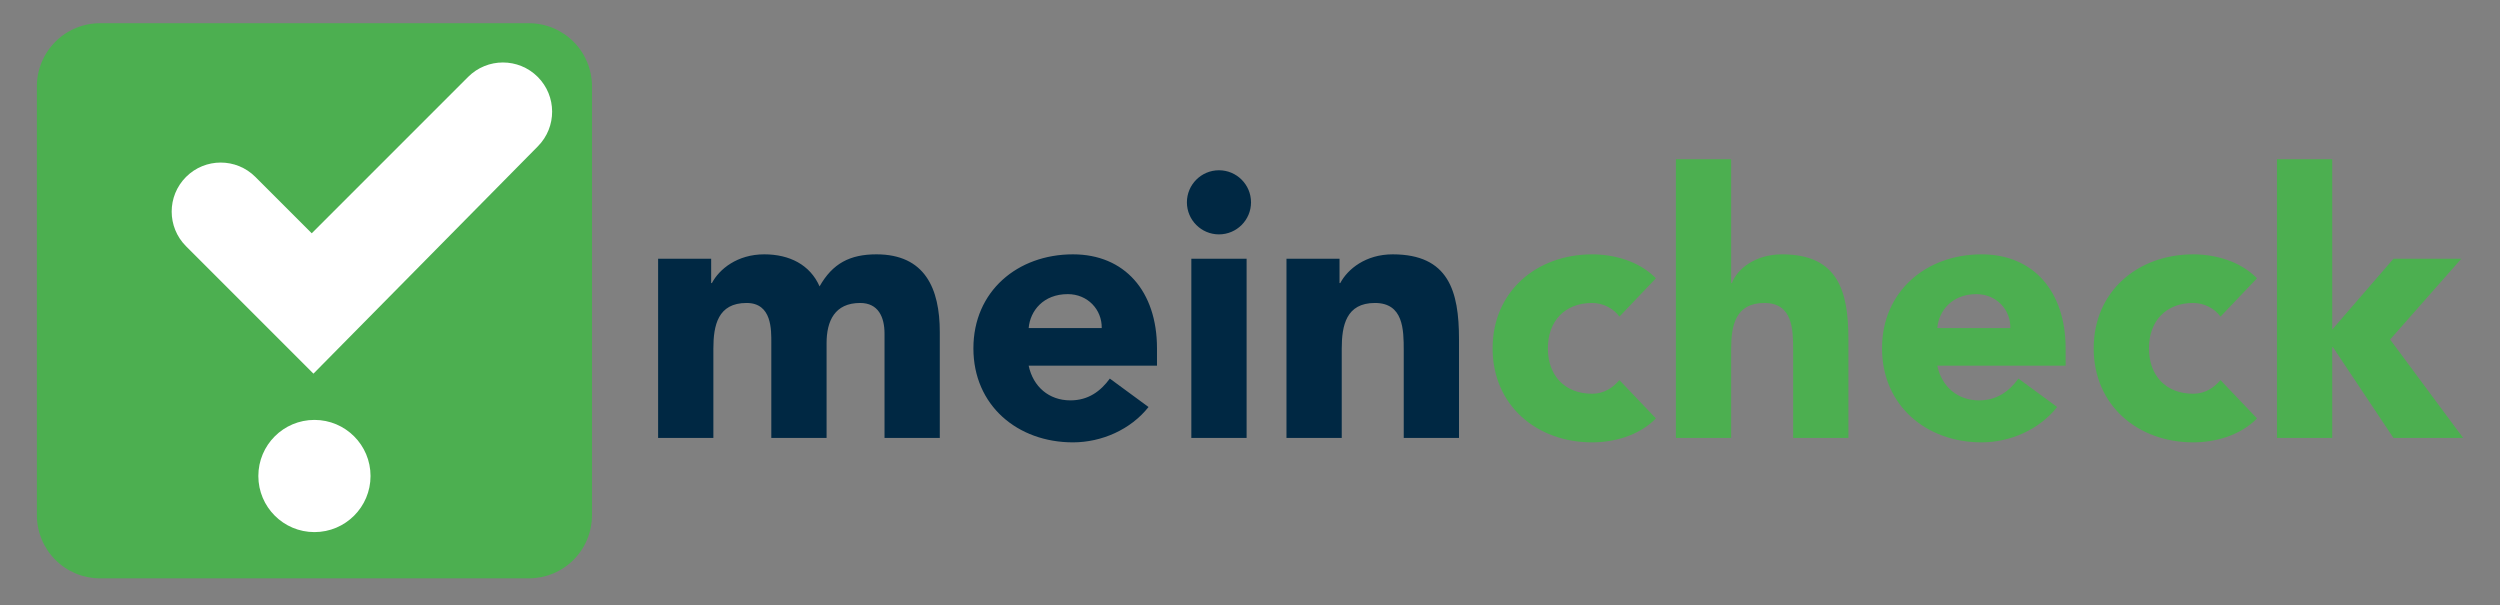 <svg xmlns="http://www.w3.org/2000/svg" xmlns:xlink="http://www.w3.org/1999/xlink" xmlns:serif="http://www.serif.com/" width="100%" height="100%" viewBox="0 0 1280 310" xml:space="preserve" style="fill-rule:evenodd;clip-rule:evenodd;stroke-linejoin:round;stroke-miterlimit:2;"><rect x="0" y="0" width="1280" height="310" fill="#808080" stroke="none"/><g><path d="M568.231,193.835c-4.717,6.428 -10.952,11.154 -20.209,11.154c-10.957,0 -19.081,-6.995 -21.348,-17.771l65.704,-0l-0,-8.863c-0,-29.274 -16.601,-48.133 -43.033,-48.133c-28.331,0 -50.968,18.859 -50.968,48.133c-0,29.275 22.637,48.134 50.968,48.134c14.736,0 29.639,-6.601 38.694,-18.105l-19.808,-14.549Zm-231.282,30.389l28.297,-0l-0,-45.691c-0,-11.895 2.267,-23.412 17.006,-23.412c13.037,0 12.66,13.783 12.66,20.58l-0,48.523l28.297,-0l-0,-48.523c-0,-11.329 4.157,-20.58 17.195,-20.58c9.258,0 12.471,7.175 12.471,15.671l-0,53.432l28.297,-0l-0,-54.187c-0,-22.272 -7.546,-39.815 -32.454,-39.815c-13.605,0 -22.486,4.716 -29.094,16.411c-4.904,-11.129 -15.469,-16.411 -28.303,-16.411c-13.793,0 -23.052,7.545 -26.83,14.713l-0.377,0l-0,-12.447l-27.165,0l-0,91.736Zm273.011,-0l28.298,-0l-0,-91.736l-28.298,0l0,91.736Zm48.712,-0l28.297,-0l0,-45.691c0,-11.895 2.268,-23.412 17.005,-23.412c14.549,0 14.738,13.594 14.738,24.167l0,44.936l28.297,-0l0,-50.6c0,-24.539 -5.282,-43.402 -33.965,-43.402c-13.793,0 -23.052,7.545 -26.83,14.713l-0.377,0l0,-12.447l-27.165,0l0,91.736Zm-131.998,-56.241c0.756,-8.886 7.557,-17.393 20.026,-17.393c10.202,-0 17.569,7.94 17.381,17.393l-37.407,0Zm81.021,-64.394c-0,9.056 7.358,16.414 16.414,16.414c9.056,0 16.414,-7.358 16.414,-16.414c0,-9.056 -7.358,-16.414 -16.414,-16.414c-9.056,-0 -16.414,7.358 -16.414,16.414Z" style="fill:#002843;fill-rule:nonzero;"></path><path d="M847.831,142.483c-8.874,-9.054 -21.901,-12.261 -32.663,-12.261c-28.316,0 -50.954,18.863 -50.954,48.134c-0,29.271 22.638,48.133 50.954,48.133c10.762,0 23.789,-3.206 32.663,-12.26l-18.692,-19.628c-3.209,3.778 -7.741,6.99 -13.971,6.99c-14.161,-0 -22.657,-9.445 -22.657,-23.235c0,-13.79 8.496,-23.235 22.657,-23.235c5.853,0 11.139,3.023 13.971,6.99l18.692,-19.628Zm307.752,0c-8.874,-9.054 -21.902,-12.261 -32.663,-12.261c-28.317,0 -50.954,18.863 -50.954,48.134c-0,29.271 22.637,48.133 50.954,48.133c10.761,0 23.789,-3.206 32.663,-12.26l-18.692,-19.628c-3.21,3.778 -7.741,6.99 -13.971,6.99c-14.161,-0 -22.657,-9.445 -22.657,-23.235c-0,-13.79 8.496,-23.235 22.657,-23.235c5.853,0 11.139,3.023 13.971,6.99l18.692,-19.628Zm-122.137,51.352c-4.717,6.428 -10.951,11.154 -20.209,11.154c-10.957,0 -19.081,-6.995 -21.348,-17.771l65.704,-0l0,-8.863c0,-29.274 -16.601,-48.133 -43.033,-48.133c-28.331,0 -50.968,18.859 -50.968,48.133c-0,29.275 22.637,48.134 50.968,48.134c14.736,0 29.639,-6.601 38.694,-18.105l-19.808,-14.549Zm-175.396,-112.324l-0,142.713l28.297,-0l0,-45.691c0,-11.895 2.267,-23.412 17.005,-23.412c14.549,0 14.738,13.594 14.738,24.167l-0,44.936l28.297,-0l0,-50.6c0,-24.539 -5.282,-43.402 -33.965,-43.402c-13.793,0 -23.052,7.545 -25.697,14.713l-0.378,0l0,-63.424l-28.297,-0Zm307.752,142.713l28.297,-0l-0,-46.434l0.378,-0l30.964,46.434l35.684,-0l-37.384,-50.398l36.44,-41.338l-34.74,0l-31.342,36.241l-0,-87.218l-28.297,-0l-0,142.713Zm-173.913,-56.241c0.756,-8.886 7.557,-17.393 20.026,-17.393c10.202,-0 17.57,7.94 17.381,17.393l-37.407,0Z" style="fill:#4caf50;fill-rule:nonzero;"></path><path d="M303.112,44.222c0,-8.577 -3.407,-16.803 -9.472,-22.868c-6.065,-6.065 -14.291,-9.473 -22.868,-9.473l-219.556,0c-8.577,0 -16.803,3.408 -22.868,9.473c-6.065,6.065 -9.473,14.291 -9.473,22.868l0,219.556c0,8.577 3.408,16.803 9.473,22.868c6.065,6.065 14.291,9.473 22.868,9.473l219.556,-0c8.577,-0 16.803,-3.408 22.868,-9.473c6.065,-6.065 9.472,-14.291 9.472,-22.868l0,-219.556Z" style="fill:#4caf50;"></path><path d="M275.317,39.363c9.79,9.799 9.842,25.662 0.11,35.515l-114.941,116.43c-0,-0 -65.232,-65.232 -65.232,-65.232c-4.904,-4.899 -7.356,-11.325 -7.356,-17.751c0,-6.42 2.453,-12.841 7.356,-17.745l0.001,-0c9.797,-9.802 25.694,-9.802 35.492,-0.001l28.864,28.859l80.072,-80.074c9.84,-9.84 25.79,-9.84 35.634,-0.001Z" style="fill:#fff;fill-rule:nonzero;"></path><circle cx="160.994" cy="243.713" r="28.722" style="fill:#fff;"></circle></g></svg>